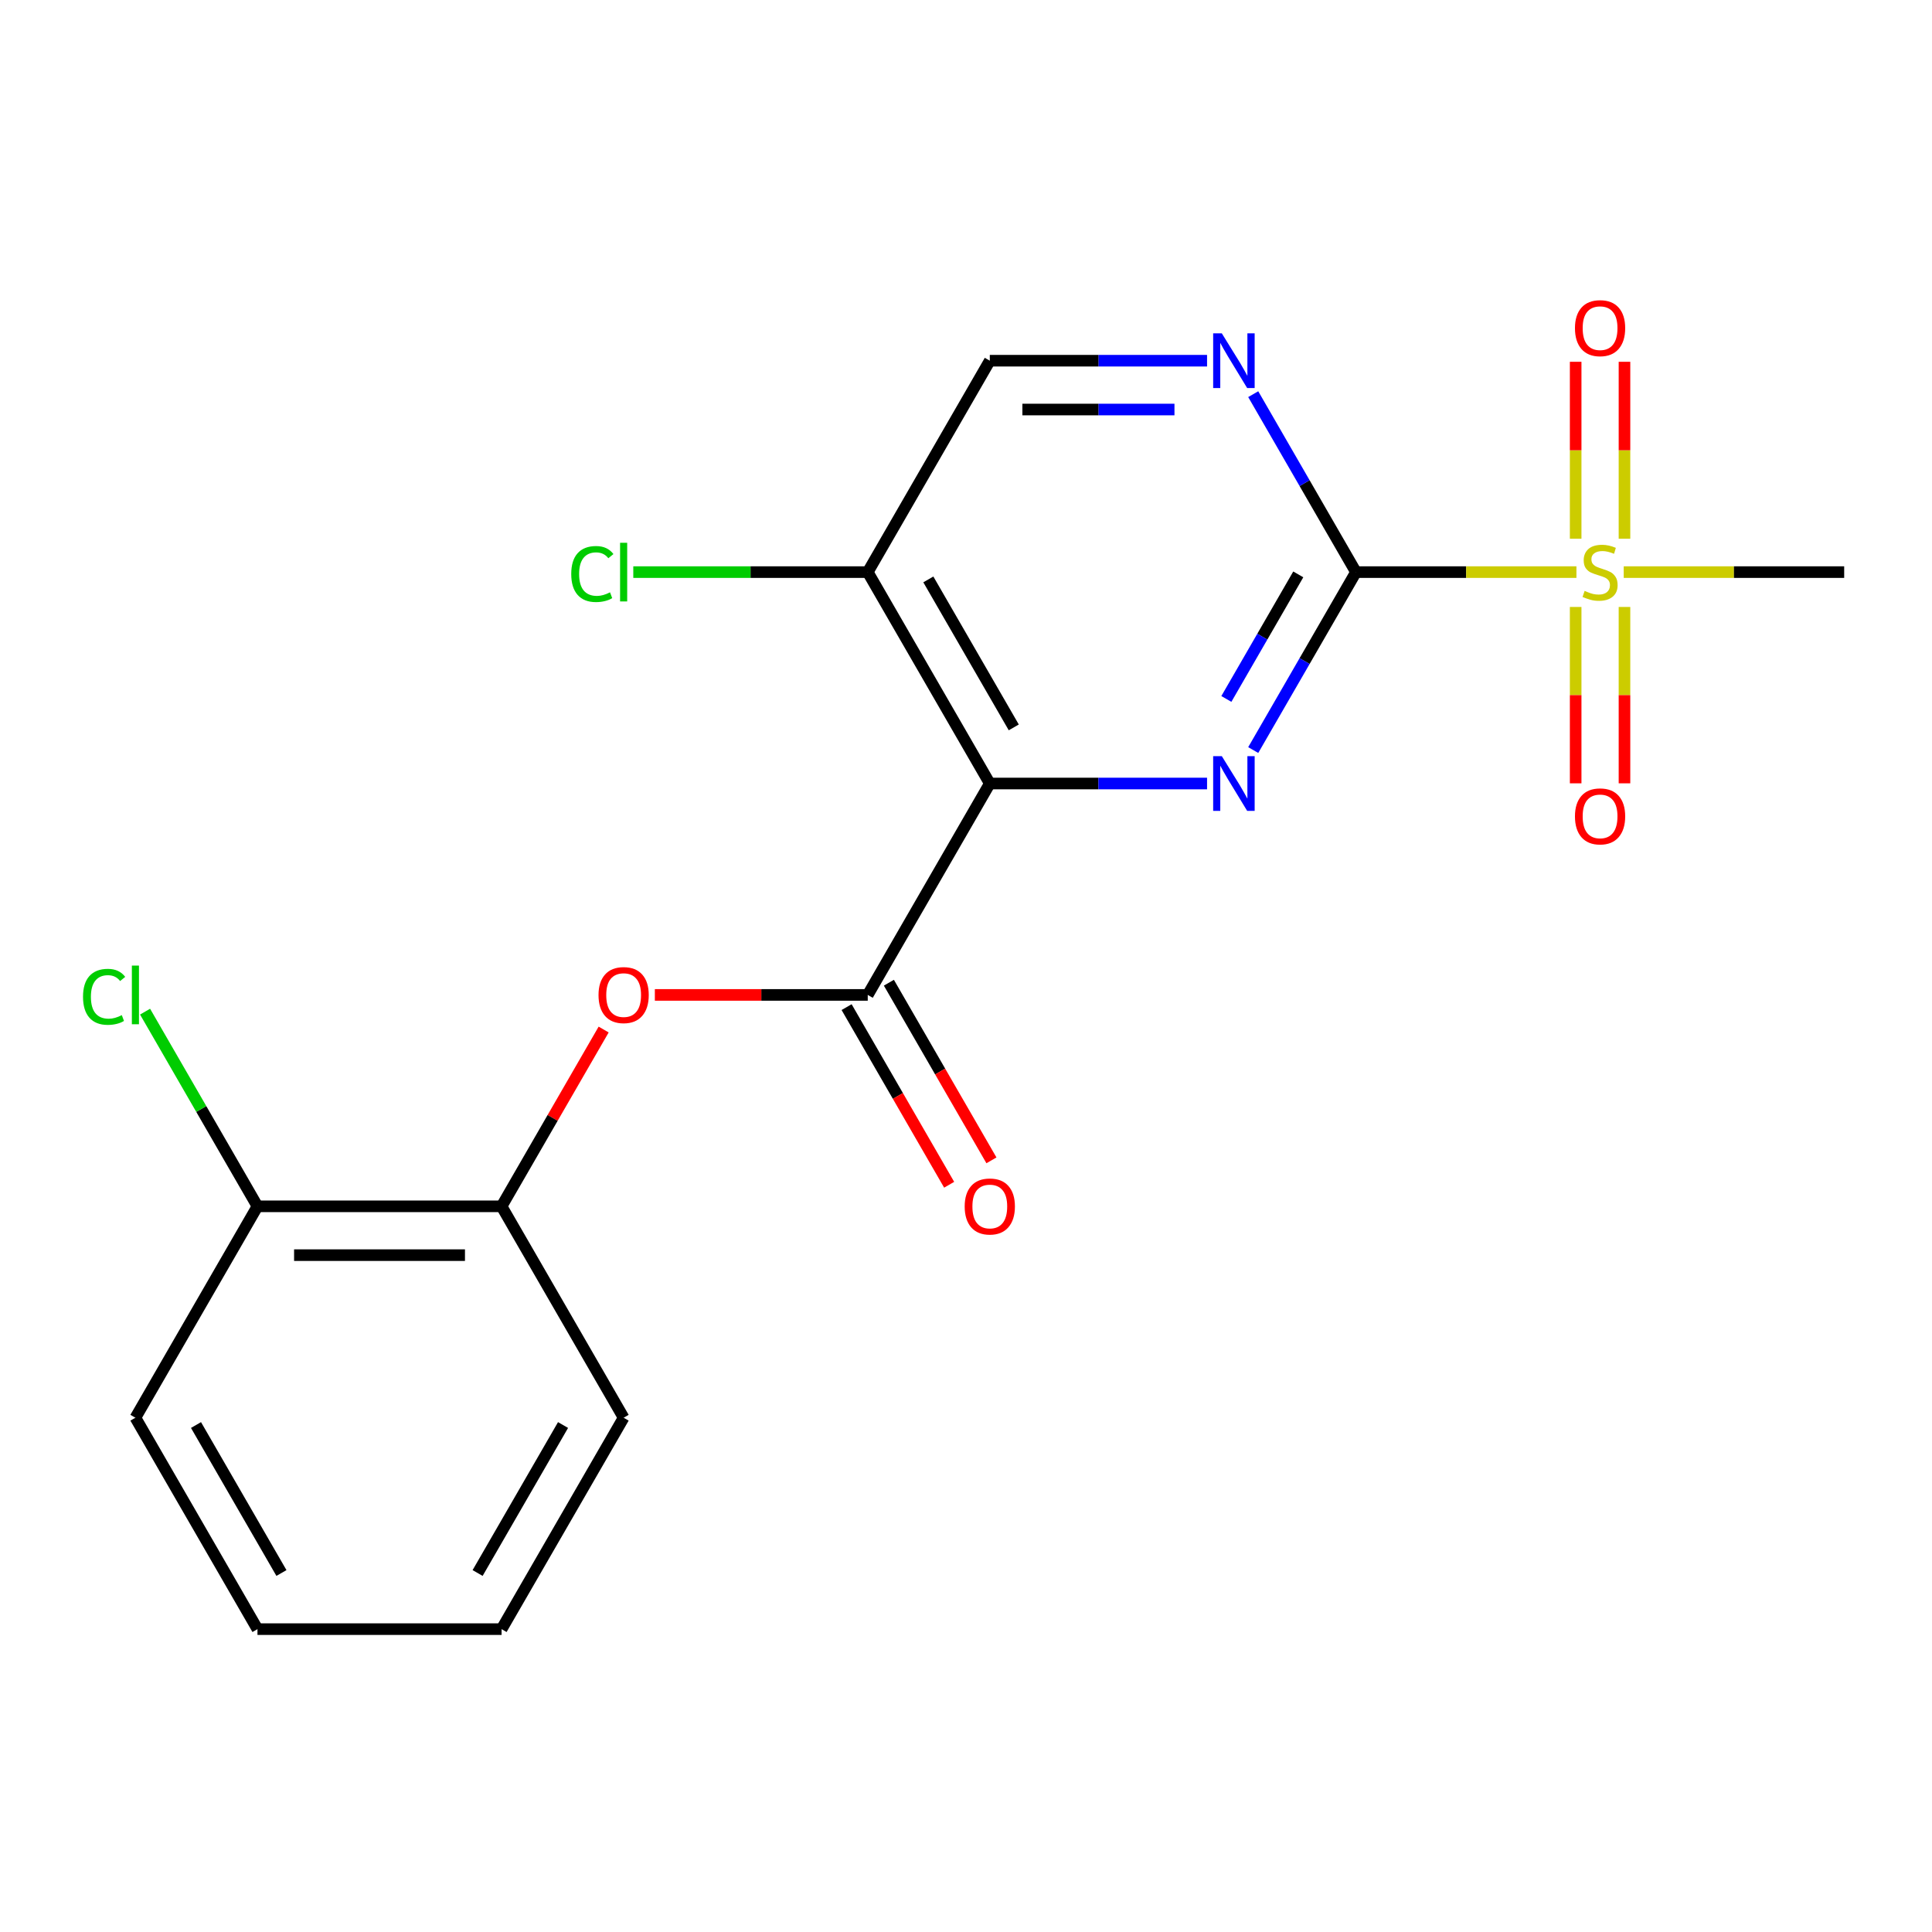 <?xml version='1.0' encoding='iso-8859-1'?>
<svg version='1.1' baseProfile='full'
              xmlns='http://www.w3.org/2000/svg'
                      xmlns:rdkit='http://www.rdkit.org/xml'
                      xmlns:xlink='http://www.w3.org/1999/xlink'
                  xml:space='preserve'
width='1000px' height='1000px' viewBox='0 0 1000 1000'>
<!-- END OF HEADER -->
<rect style='opacity:1.0;fill:#FFFFFF;stroke:none' width='1000' height='1000' x='0' y='0'> </rect>
<path class='bond-1' d='M 701.844,296.123 L 675.256,342.175' style='fill:none;fill-rule:evenodd;stroke:#000000;stroke-width:6px;stroke-linecap:butt;stroke-linejoin:miter;stroke-opacity:1' />
<path class='bond-1' d='M 675.256,342.175 L 648.668,388.227' style='fill:none;fill-rule:evenodd;stroke:#0000FF;stroke-width:6px;stroke-linecap:butt;stroke-linejoin:miter;stroke-opacity:1' />
<path class='bond-1' d='M 671.983,297.303 L 653.372,329.54' style='fill:none;fill-rule:evenodd;stroke:#000000;stroke-width:6px;stroke-linecap:butt;stroke-linejoin:miter;stroke-opacity:1' />
<path class='bond-1' d='M 653.372,329.54 L 634.76,361.776' style='fill:none;fill-rule:evenodd;stroke:#0000FF;stroke-width:6px;stroke-linecap:butt;stroke-linejoin:miter;stroke-opacity:1' />
<path class='bond-2' d='M 701.844,296.123 L 758.9,296.123' style='fill:none;fill-rule:evenodd;stroke:#000000;stroke-width:6px;stroke-linecap:butt;stroke-linejoin:miter;stroke-opacity:1' />
<path class='bond-2' d='M 758.9,296.123 L 815.956,296.123' style='fill:none;fill-rule:evenodd;stroke:#CCCC00;stroke-width:6px;stroke-linecap:butt;stroke-linejoin:miter;stroke-opacity:1' />
<path class='bond-4' d='M 701.844,296.123 L 675.256,250.071' style='fill:none;fill-rule:evenodd;stroke:#000000;stroke-width:6px;stroke-linecap:butt;stroke-linejoin:miter;stroke-opacity:1' />
<path class='bond-4' d='M 675.256,250.071 L 648.668,204.019' style='fill:none;fill-rule:evenodd;stroke:#0000FF;stroke-width:6px;stroke-linecap:butt;stroke-linejoin:miter;stroke-opacity:1' />
<path class='bond-0' d='M 512.318,405.546 L 568.544,405.546' style='fill:none;fill-rule:evenodd;stroke:#000000;stroke-width:6px;stroke-linecap:butt;stroke-linejoin:miter;stroke-opacity:1' />
<path class='bond-0' d='M 568.544,405.546 L 624.77,405.546' style='fill:none;fill-rule:evenodd;stroke:#0000FF;stroke-width:6px;stroke-linecap:butt;stroke-linejoin:miter;stroke-opacity:1' />
<path class='bond-3' d='M 512.318,405.546 L 449.143,514.968' style='fill:none;fill-rule:evenodd;stroke:#000000;stroke-width:6px;stroke-linecap:butt;stroke-linejoin:miter;stroke-opacity:1' />
<path class='bond-20' d='M 512.318,405.546 L 449.143,296.123' style='fill:none;fill-rule:evenodd;stroke:#000000;stroke-width:6px;stroke-linecap:butt;stroke-linejoin:miter;stroke-opacity:1' />
<path class='bond-20' d='M 524.727,376.497 L 480.504,299.901' style='fill:none;fill-rule:evenodd;stroke:#000000;stroke-width:6px;stroke-linecap:butt;stroke-linejoin:miter;stroke-opacity:1' />
<path class='bond-8' d='M 840.83,278.844 L 840.83,233.051' style='fill:none;fill-rule:evenodd;stroke:#CCCC00;stroke-width:6px;stroke-linecap:butt;stroke-linejoin:miter;stroke-opacity:1' />
<path class='bond-8' d='M 840.83,233.051 L 840.83,187.259' style='fill:none;fill-rule:evenodd;stroke:#FF0000;stroke-width:6px;stroke-linecap:butt;stroke-linejoin:miter;stroke-opacity:1' />
<path class='bond-8' d='M 815.56,278.844 L 815.56,233.051' style='fill:none;fill-rule:evenodd;stroke:#CCCC00;stroke-width:6px;stroke-linecap:butt;stroke-linejoin:miter;stroke-opacity:1' />
<path class='bond-8' d='M 815.56,233.051 L 815.56,187.259' style='fill:none;fill-rule:evenodd;stroke:#FF0000;stroke-width:6px;stroke-linecap:butt;stroke-linejoin:miter;stroke-opacity:1' />
<path class='bond-9' d='M 815.56,314.161 L 815.56,359.803' style='fill:none;fill-rule:evenodd;stroke:#CCCC00;stroke-width:6px;stroke-linecap:butt;stroke-linejoin:miter;stroke-opacity:1' />
<path class='bond-9' d='M 815.56,359.803 L 815.56,405.445' style='fill:none;fill-rule:evenodd;stroke:#FF0000;stroke-width:6px;stroke-linecap:butt;stroke-linejoin:miter;stroke-opacity:1' />
<path class='bond-9' d='M 840.83,314.161 L 840.83,359.803' style='fill:none;fill-rule:evenodd;stroke:#CCCC00;stroke-width:6px;stroke-linecap:butt;stroke-linejoin:miter;stroke-opacity:1' />
<path class='bond-9' d='M 840.83,359.803 L 840.83,405.445' style='fill:none;fill-rule:evenodd;stroke:#FF0000;stroke-width:6px;stroke-linecap:butt;stroke-linejoin:miter;stroke-opacity:1' />
<path class='bond-14' d='M 840.434,296.123 L 897.49,296.123' style='fill:none;fill-rule:evenodd;stroke:#CCCC00;stroke-width:6px;stroke-linecap:butt;stroke-linejoin:miter;stroke-opacity:1' />
<path class='bond-14' d='M 897.49,296.123 L 954.545,296.123' style='fill:none;fill-rule:evenodd;stroke:#000000;stroke-width:6px;stroke-linecap:butt;stroke-linejoin:miter;stroke-opacity:1' />
<path class='bond-5' d='M 449.143,514.968 L 394.047,514.968' style='fill:none;fill-rule:evenodd;stroke:#000000;stroke-width:6px;stroke-linecap:butt;stroke-linejoin:miter;stroke-opacity:1' />
<path class='bond-5' d='M 394.047,514.968 L 338.951,514.968' style='fill:none;fill-rule:evenodd;stroke:#FF0000;stroke-width:6px;stroke-linecap:butt;stroke-linejoin:miter;stroke-opacity:1' />
<path class='bond-11' d='M 438.201,521.286 L 464.743,567.258' style='fill:none;fill-rule:evenodd;stroke:#000000;stroke-width:6px;stroke-linecap:butt;stroke-linejoin:miter;stroke-opacity:1' />
<path class='bond-11' d='M 464.743,567.258 L 491.285,613.23' style='fill:none;fill-rule:evenodd;stroke:#FF0000;stroke-width:6px;stroke-linecap:butt;stroke-linejoin:miter;stroke-opacity:1' />
<path class='bond-11' d='M 460.085,508.651 L 486.627,554.623' style='fill:none;fill-rule:evenodd;stroke:#000000;stroke-width:6px;stroke-linecap:butt;stroke-linejoin:miter;stroke-opacity:1' />
<path class='bond-11' d='M 486.627,554.623 L 513.169,600.595' style='fill:none;fill-rule:evenodd;stroke:#FF0000;stroke-width:6px;stroke-linecap:butt;stroke-linejoin:miter;stroke-opacity:1' />
<path class='bond-10' d='M 624.77,186.7 L 568.544,186.7' style='fill:none;fill-rule:evenodd;stroke:#0000FF;stroke-width:6px;stroke-linecap:butt;stroke-linejoin:miter;stroke-opacity:1' />
<path class='bond-10' d='M 568.544,186.7 L 512.318,186.7' style='fill:none;fill-rule:evenodd;stroke:#000000;stroke-width:6px;stroke-linecap:butt;stroke-linejoin:miter;stroke-opacity:1' />
<path class='bond-10' d='M 607.902,211.97 L 568.544,211.97' style='fill:none;fill-rule:evenodd;stroke:#0000FF;stroke-width:6px;stroke-linecap:butt;stroke-linejoin:miter;stroke-opacity:1' />
<path class='bond-10' d='M 568.544,211.97 L 529.186,211.97' style='fill:none;fill-rule:evenodd;stroke:#000000;stroke-width:6px;stroke-linecap:butt;stroke-linejoin:miter;stroke-opacity:1' />
<path class='bond-7' d='M 312.447,532.887 L 286.032,578.639' style='fill:none;fill-rule:evenodd;stroke:#FF0000;stroke-width:6px;stroke-linecap:butt;stroke-linejoin:miter;stroke-opacity:1' />
<path class='bond-7' d='M 286.032,578.639 L 259.617,624.391' style='fill:none;fill-rule:evenodd;stroke:#000000;stroke-width:6px;stroke-linecap:butt;stroke-linejoin:miter;stroke-opacity:1' />
<path class='bond-6' d='M 449.143,296.123 L 512.318,186.7' style='fill:none;fill-rule:evenodd;stroke:#000000;stroke-width:6px;stroke-linecap:butt;stroke-linejoin:miter;stroke-opacity:1' />
<path class='bond-13' d='M 449.143,296.123 L 388.467,296.123' style='fill:none;fill-rule:evenodd;stroke:#000000;stroke-width:6px;stroke-linecap:butt;stroke-linejoin:miter;stroke-opacity:1' />
<path class='bond-13' d='M 388.467,296.123 L 327.791,296.123' style='fill:none;fill-rule:evenodd;stroke:#00CC00;stroke-width:6px;stroke-linecap:butt;stroke-linejoin:miter;stroke-opacity:1' />
<path class='bond-12' d='M 259.617,624.391 L 133.267,624.391' style='fill:none;fill-rule:evenodd;stroke:#000000;stroke-width:6px;stroke-linecap:butt;stroke-linejoin:miter;stroke-opacity:1' />
<path class='bond-12' d='M 240.665,649.661 L 152.219,649.661' style='fill:none;fill-rule:evenodd;stroke:#000000;stroke-width:6px;stroke-linecap:butt;stroke-linejoin:miter;stroke-opacity:1' />
<path class='bond-16' d='M 259.617,624.391 L 322.793,733.814' style='fill:none;fill-rule:evenodd;stroke:#000000;stroke-width:6px;stroke-linecap:butt;stroke-linejoin:miter;stroke-opacity:1' />
<path class='bond-15' d='M 133.267,624.391 L 104.178,574.009' style='fill:none;fill-rule:evenodd;stroke:#000000;stroke-width:6px;stroke-linecap:butt;stroke-linejoin:miter;stroke-opacity:1' />
<path class='bond-15' d='M 104.178,574.009 L 75.09,523.626' style='fill:none;fill-rule:evenodd;stroke:#00CC00;stroke-width:6px;stroke-linecap:butt;stroke-linejoin:miter;stroke-opacity:1' />
<path class='bond-17' d='M 133.267,624.391 L 70.091,733.814' style='fill:none;fill-rule:evenodd;stroke:#000000;stroke-width:6px;stroke-linecap:butt;stroke-linejoin:miter;stroke-opacity:1' />
<path class='bond-18' d='M 322.793,733.814 L 259.617,843.237' style='fill:none;fill-rule:evenodd;stroke:#000000;stroke-width:6px;stroke-linecap:butt;stroke-linejoin:miter;stroke-opacity:1' />
<path class='bond-18' d='M 291.432,737.592 L 247.209,814.188' style='fill:none;fill-rule:evenodd;stroke:#000000;stroke-width:6px;stroke-linecap:butt;stroke-linejoin:miter;stroke-opacity:1' />
<path class='bond-21' d='M 70.091,733.814 L 133.267,843.237' style='fill:none;fill-rule:evenodd;stroke:#000000;stroke-width:6px;stroke-linecap:butt;stroke-linejoin:miter;stroke-opacity:1' />
<path class='bond-21' d='M 101.452,737.592 L 145.675,814.188' style='fill:none;fill-rule:evenodd;stroke:#000000;stroke-width:6px;stroke-linecap:butt;stroke-linejoin:miter;stroke-opacity:1' />
<path class='bond-19' d='M 259.617,843.237 L 133.267,843.237' style='fill:none;fill-rule:evenodd;stroke:#000000;stroke-width:6px;stroke-linecap:butt;stroke-linejoin:miter;stroke-opacity:1' />
<path  class='atom-2' d='M 632.409 391.386
L 641.689 406.386
Q 642.609 407.866, 644.089 410.546
Q 645.569 413.226, 645.649 413.386
L 645.649 391.386
L 649.409 391.386
L 649.409 419.706
L 645.529 419.706
L 635.569 403.306
Q 634.409 401.386, 633.169 399.186
Q 631.969 396.986, 631.609 396.306
L 631.609 419.706
L 627.929 419.706
L 627.929 391.386
L 632.409 391.386
' fill='#0000FF'/>
<path  class='atom-3' d='M 820.195 305.843
Q 820.515 305.963, 821.835 306.523
Q 823.155 307.083, 824.595 307.443
Q 826.075 307.763, 827.515 307.763
Q 830.195 307.763, 831.755 306.483
Q 833.315 305.163, 833.315 302.883
Q 833.315 301.323, 832.515 300.363
Q 831.755 299.403, 830.555 298.883
Q 829.355 298.363, 827.355 297.763
Q 824.835 297.003, 823.315 296.283
Q 821.835 295.563, 820.755 294.043
Q 819.715 292.523, 819.715 289.963
Q 819.715 286.403, 822.115 284.203
Q 824.555 282.003, 829.355 282.003
Q 832.635 282.003, 836.355 283.563
L 835.435 286.643
Q 832.035 285.243, 829.475 285.243
Q 826.715 285.243, 825.195 286.403
Q 823.675 287.523, 823.715 289.483
Q 823.715 291.003, 824.475 291.923
Q 825.275 292.843, 826.395 293.363
Q 827.555 293.883, 829.475 294.483
Q 832.035 295.283, 833.555 296.083
Q 835.075 296.883, 836.155 298.523
Q 837.275 300.123, 837.275 302.883
Q 837.275 306.803, 834.635 308.923
Q 832.035 311.003, 827.675 311.003
Q 825.155 311.003, 823.235 310.443
Q 821.355 309.923, 819.115 309.003
L 820.195 305.843
' fill='#CCCC00'/>
<path  class='atom-5' d='M 632.409 172.54
L 641.689 187.54
Q 642.609 189.02, 644.089 191.7
Q 645.569 194.38, 645.649 194.54
L 645.649 172.54
L 649.409 172.54
L 649.409 200.86
L 645.529 200.86
L 635.569 184.46
Q 634.409 182.54, 633.169 180.34
Q 631.969 178.14, 631.609 177.46
L 631.609 200.86
L 627.929 200.86
L 627.929 172.54
L 632.409 172.54
' fill='#0000FF'/>
<path  class='atom-6' d='M 309.793 515.048
Q 309.793 508.248, 313.153 504.448
Q 316.513 500.648, 322.793 500.648
Q 329.073 500.648, 332.433 504.448
Q 335.793 508.248, 335.793 515.048
Q 335.793 521.928, 332.393 525.848
Q 328.993 529.728, 322.793 529.728
Q 316.553 529.728, 313.153 525.848
Q 309.793 521.968, 309.793 515.048
M 322.793 526.528
Q 327.113 526.528, 329.433 523.648
Q 331.793 520.728, 331.793 515.048
Q 331.793 509.488, 329.433 506.688
Q 327.113 503.848, 322.793 503.848
Q 318.473 503.848, 316.113 506.648
Q 313.793 509.448, 313.793 515.048
Q 313.793 520.768, 316.113 523.648
Q 318.473 526.528, 322.793 526.528
' fill='#FF0000'/>
<path  class='atom-9' d='M 815.195 169.852
Q 815.195 163.052, 818.555 159.252
Q 821.915 155.452, 828.195 155.452
Q 834.475 155.452, 837.835 159.252
Q 841.195 163.052, 841.195 169.852
Q 841.195 176.732, 837.795 180.652
Q 834.395 184.532, 828.195 184.532
Q 821.955 184.532, 818.555 180.652
Q 815.195 176.772, 815.195 169.852
M 828.195 181.332
Q 832.515 181.332, 834.835 178.452
Q 837.195 175.532, 837.195 169.852
Q 837.195 164.292, 834.835 161.492
Q 832.515 158.652, 828.195 158.652
Q 823.875 158.652, 821.515 161.452
Q 819.195 164.252, 819.195 169.852
Q 819.195 175.572, 821.515 178.452
Q 823.875 181.332, 828.195 181.332
' fill='#FF0000'/>
<path  class='atom-10' d='M 815.195 422.553
Q 815.195 415.753, 818.555 411.953
Q 821.915 408.153, 828.195 408.153
Q 834.475 408.153, 837.835 411.953
Q 841.195 415.753, 841.195 422.553
Q 841.195 429.433, 837.795 433.353
Q 834.395 437.233, 828.195 437.233
Q 821.955 437.233, 818.555 433.353
Q 815.195 429.473, 815.195 422.553
M 828.195 434.033
Q 832.515 434.033, 834.835 431.153
Q 837.195 428.233, 837.195 422.553
Q 837.195 416.993, 834.835 414.193
Q 832.515 411.353, 828.195 411.353
Q 823.875 411.353, 821.515 414.153
Q 819.195 416.953, 819.195 422.553
Q 819.195 428.273, 821.515 431.153
Q 823.875 434.033, 828.195 434.033
' fill='#FF0000'/>
<path  class='atom-12' d='M 499.318 624.471
Q 499.318 617.671, 502.678 613.871
Q 506.038 610.071, 512.318 610.071
Q 518.598 610.071, 521.958 613.871
Q 525.318 617.671, 525.318 624.471
Q 525.318 631.351, 521.918 635.271
Q 518.518 639.151, 512.318 639.151
Q 506.078 639.151, 502.678 635.271
Q 499.318 631.391, 499.318 624.471
M 512.318 635.951
Q 516.638 635.951, 518.958 633.071
Q 521.318 630.151, 521.318 624.471
Q 521.318 618.911, 518.958 616.111
Q 516.638 613.271, 512.318 613.271
Q 507.998 613.271, 505.638 616.071
Q 503.318 618.871, 503.318 624.471
Q 503.318 630.191, 505.638 633.071
Q 507.998 635.951, 512.318 635.951
' fill='#FF0000'/>
<path  class='atom-14' d='M 295.673 297.103
Q 295.673 290.063, 298.953 286.383
Q 302.273 282.663, 308.553 282.663
Q 314.393 282.663, 317.513 286.783
L 314.873 288.943
Q 312.593 285.943, 308.553 285.943
Q 304.273 285.943, 301.993 288.823
Q 299.753 291.663, 299.753 297.103
Q 299.753 302.703, 302.073 305.583
Q 304.433 308.463, 308.993 308.463
Q 312.113 308.463, 315.753 306.583
L 316.873 309.583
Q 315.393 310.543, 313.153 311.103
Q 310.913 311.663, 308.433 311.663
Q 302.273 311.663, 298.953 307.903
Q 295.673 304.143, 295.673 297.103
' fill='#00CC00'/>
<path  class='atom-14' d='M 320.953 280.943
L 324.633 280.943
L 324.633 311.303
L 320.953 311.303
L 320.953 280.943
' fill='#00CC00'/>
<path  class='atom-16' d='M 42.971 515.948
Q 42.971 508.908, 46.251 505.228
Q 49.571 501.508, 55.851 501.508
Q 61.691 501.508, 64.811 505.628
L 62.171 507.788
Q 59.891 504.788, 55.851 504.788
Q 51.571 504.788, 49.291 507.668
Q 47.051 510.508, 47.051 515.948
Q 47.051 521.548, 49.371 524.428
Q 51.731 527.308, 56.291 527.308
Q 59.411 527.308, 63.051 525.428
L 64.171 528.428
Q 62.691 529.388, 60.451 529.948
Q 58.211 530.508, 55.731 530.508
Q 49.571 530.508, 46.251 526.748
Q 42.971 522.988, 42.971 515.948
' fill='#00CC00'/>
<path  class='atom-16' d='M 68.251 499.788
L 71.931 499.788
L 71.931 530.148
L 68.251 530.148
L 68.251 499.788
' fill='#00CC00'/>
</svg>
